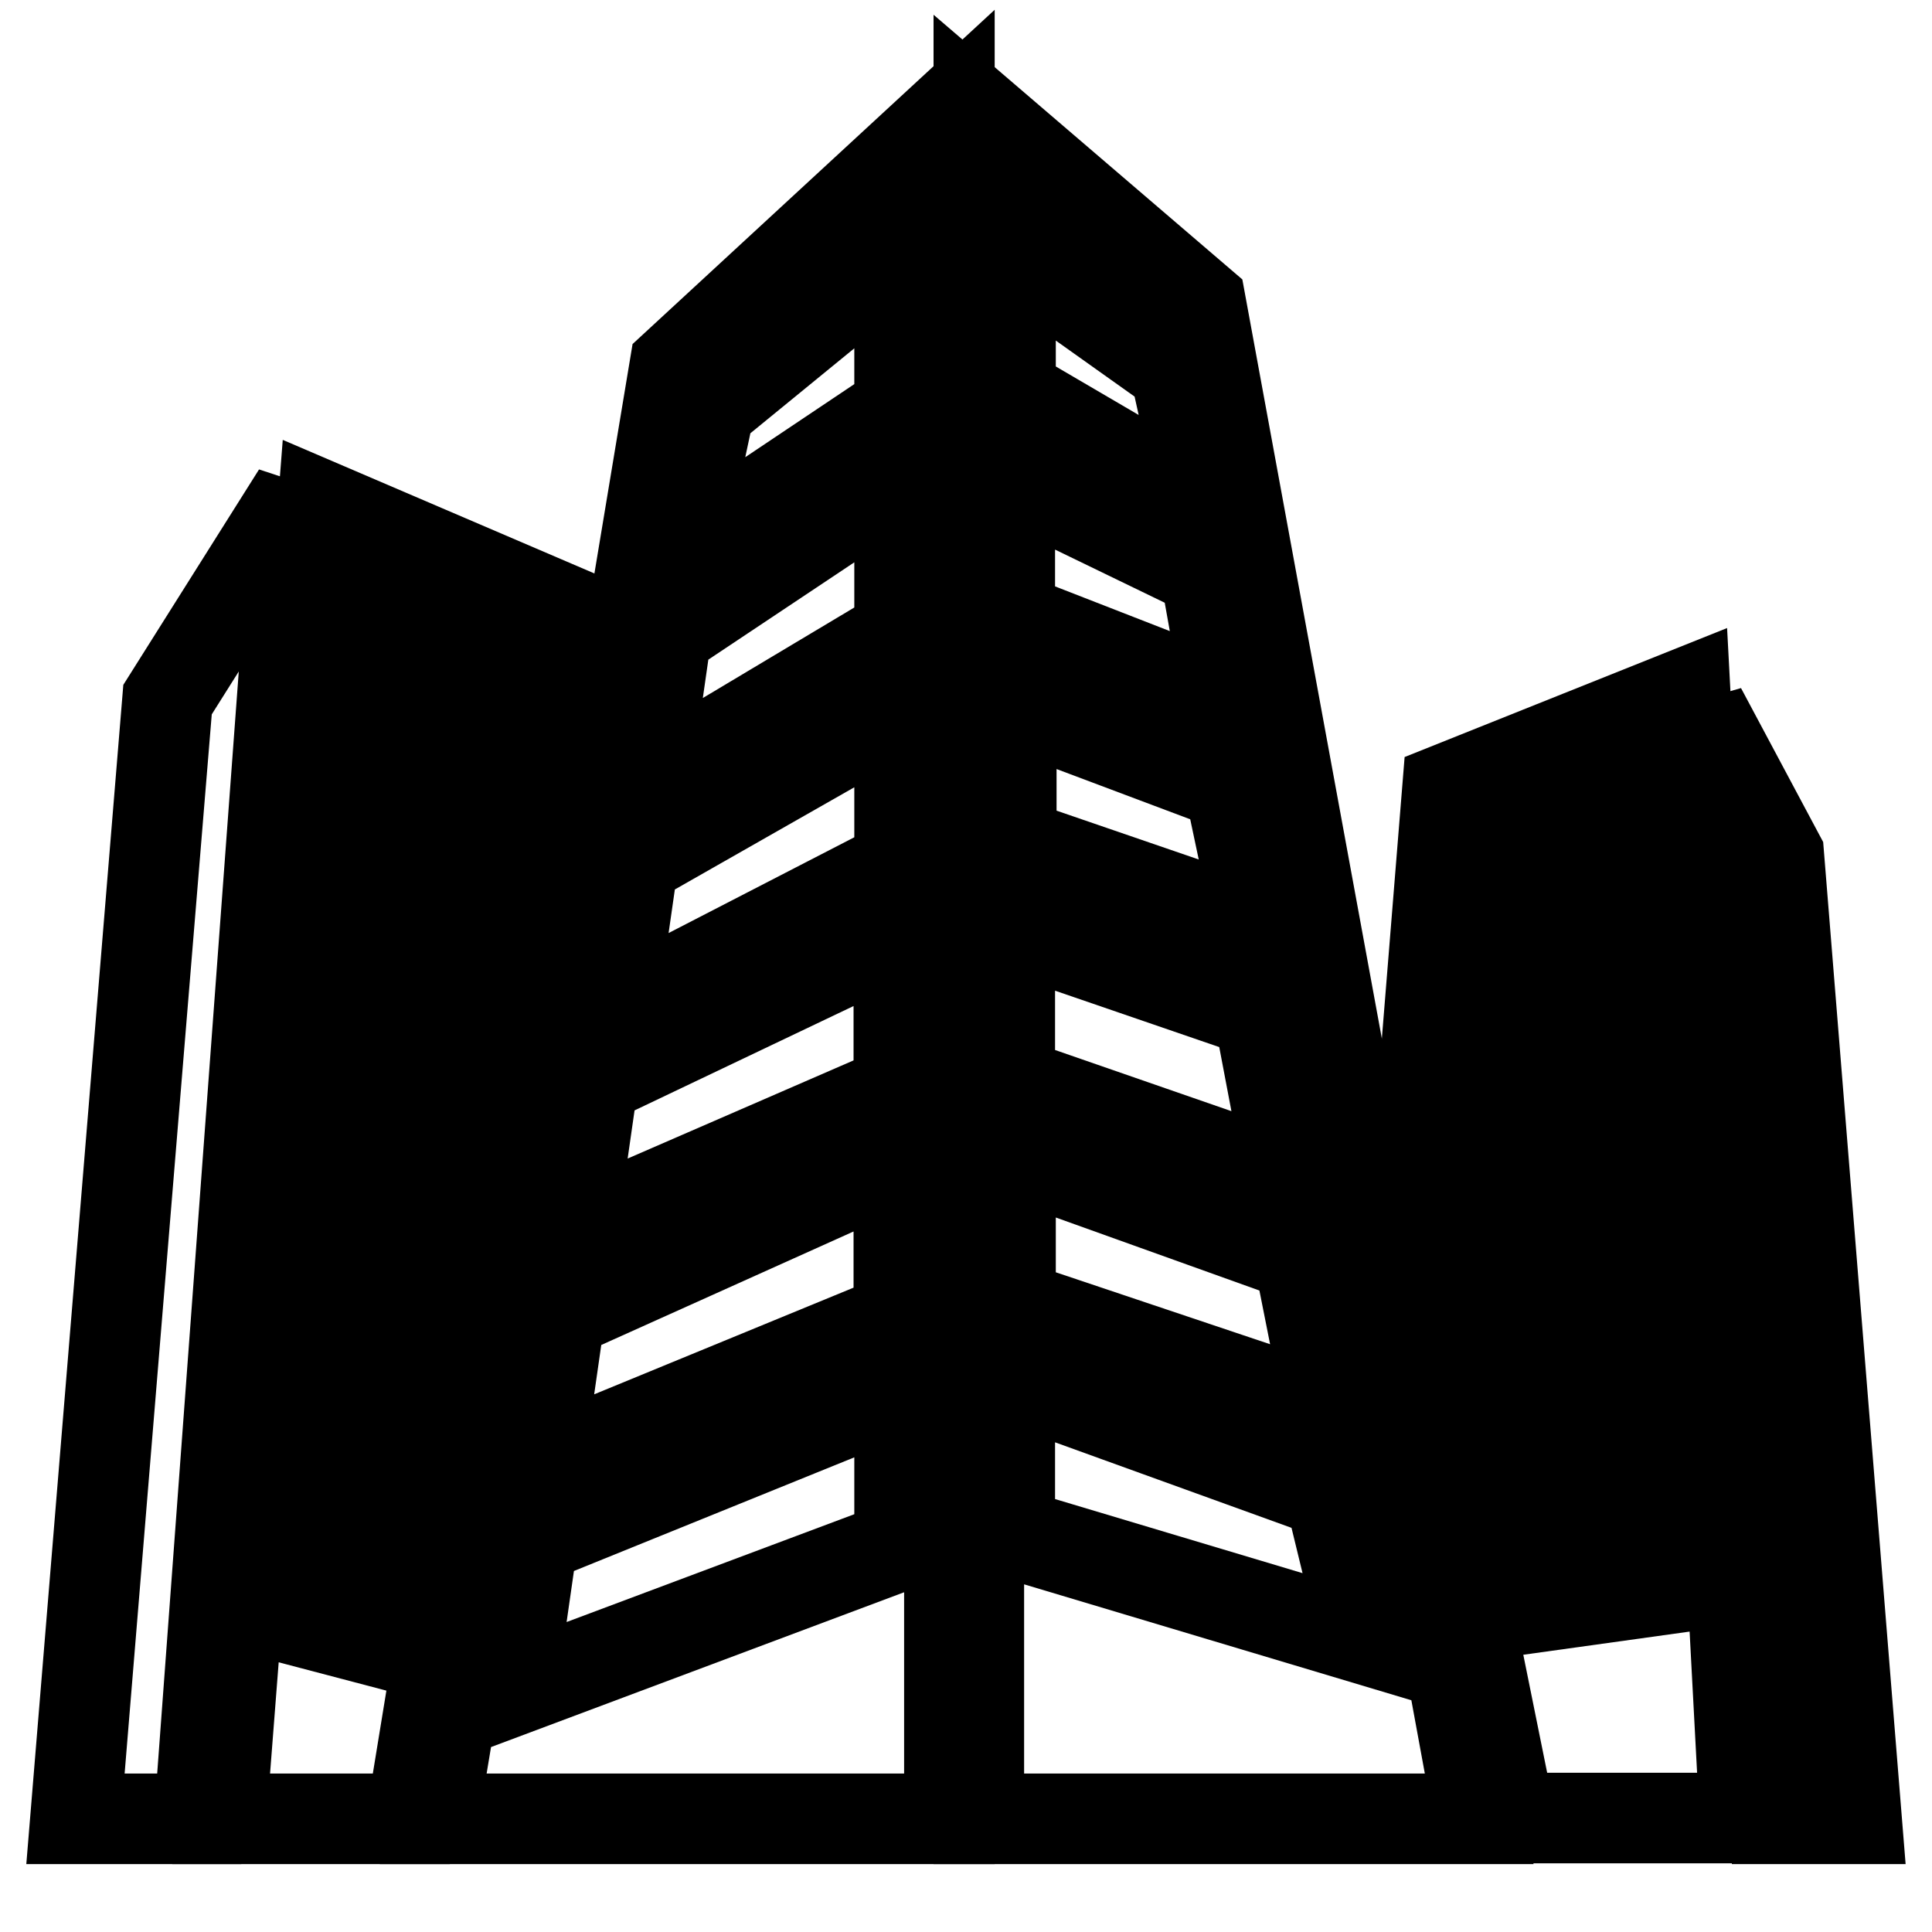 <?xml version="1.0" encoding="utf-8"?>
<!-- Svg Vector Icons : http://www.onlinewebfonts.com/icon -->
<!DOCTYPE svg PUBLIC "-//W3C//DTD SVG 1.1//EN" "http://www.w3.org/Graphics/SVG/1.1/DTD/svg11.dtd">
<svg version="1.1" xmlns="http://www.w3.org/2000/svg" xmlns:xlink="http://www.w3.org/1999/xlink" x="0px" y="0px" viewBox="0 0 256 256" enable-background="new 0 0 256 256" xml:space="preserve">
<g><g><g><path stroke-width="12" fill-opacity="0" stroke="#000000"  d="M39.4 65.4L26.4 241 10 241 22.2 92.7 z"/><path stroke-width="12" fill-opacity="0" stroke="#000000"  d="M225.4 94L235.1 241 246 241 235.7 113.3 z"/><path stroke-width="12" fill-opacity="0" stroke="#000000"  d="M89.4,48.6L57.4,241h68.4V15L89.4,48.6z M119.2,204.8l-51.5,19.3l2.9-20.2l48.6-19.7V204.8L119.2,204.8z M119.2,174.6l-47.9,19.7l2.9-20.2l44.9-20.2V174.6z M119.2,144.4l-43.5,18.9l2.9-20.2l40.5-19.3V144.4z M119.2,114.6L81,134.3l2.9-20.2L119.2,94V114.6L119.2,114.6z M119.2,83.9l-33.8,20.2l2.9-20.2l30.9-20.6V83.9z M119.2,54.1L89.8,73.8L94,54.1l25.2-20.6L119.2,54.1L119.2,54.1z"/><path stroke-width="12" fill-opacity="0" stroke="#000000"  d="M159.1,40.2L129.7,15V241H196L159.1,40.2z M133.9,33.5L155.7,49l4,18.1L133.9,52V33.5z M133.9,63.3l25.8,12.5l3.1,17.3l-29-11.3V63.3z M133.9,93.2l29,10.9l4,18.9l-32.9-11.3V93.2z M133.9,122.9l32.9,11.3l4.2,22.1l-37.2-12.9V122.9L133.9,122.9z M133.9,152.8l38.2,13.7l4.1,20.6l-42.3-14.2V152.8L133.9,152.8z M133.9,182.6l42.3,15.3l4.7,19.3l-47.1-14.1V182.6L133.9,182.6z"/><path stroke-width="12" fill-opacity="0" stroke="#000000"  d="M42.8,67.1L29.3,241h25.2l3.5-21.4l-23.2-6.1l0.8-9.9l23.8,7.3l1.1-6.8L36,196.9l0.8-9.9l25,8.4l1.1-6.9L37.1,181l0.8-9.9l26.4,9l1.1-7l-27-8.3l0.8-9.9l27.5,9.8l1.2-7.1l-28.7-9.1l0.8-9.9L68.8,149v4.2l5.5-33.6V80.6L42.8,67.1z M69.4,141.7l-28.1-10.1l0.8-9.9l27.3,11.1V141.7z M70,125.5l-27.4-9.8l0.8-9.9L70,116.6V125.5z M70.7,109.3l-26.5-9.4l0.8-9.9l25.6,10.5V109.3L70.7,109.3z M71.3,93.2l-26.5-9.4l0.8-9.9l25.6,10.5V93.2L71.3,93.2z"/><path stroke-width="12" fill-opacity="0" stroke="#000000"  d="M223.3,91.9l-31.5,12.6l-5.5,68l2.9,14.5l35.1-8.7l0.6,11.4l-33.7,7.2l1.4,7.1l32.7-6.5l1,12.3l-31.6,4.4l5.4,26.7h31.1L223.3,91.9z M194.6,111.3l25.8-9.5l0.5,10.8l-27,8.1L194.6,111.3z M193.2,126.5l28.5-8.8l0.6,9.7l-29.8,8.6L193.2,126.5z M191.8,141.6l30.5-9.5l0.5,10.3l-31.7,8.7L191.8,141.6z M190.4,156.7l32.8-9.5l0.4,10.5l-33.9,8.5L190.4,156.7z M188.3,181.3l0.7-9.5l34.6-9.5l0.7,10L188.3,181.3z"/></g><g></g><g></g><g></g><g></g><g></g><g></g><g></g><g></g><g></g><g></g><g></g><g></g><g></g><g></g><g></g></g></g>
</svg>